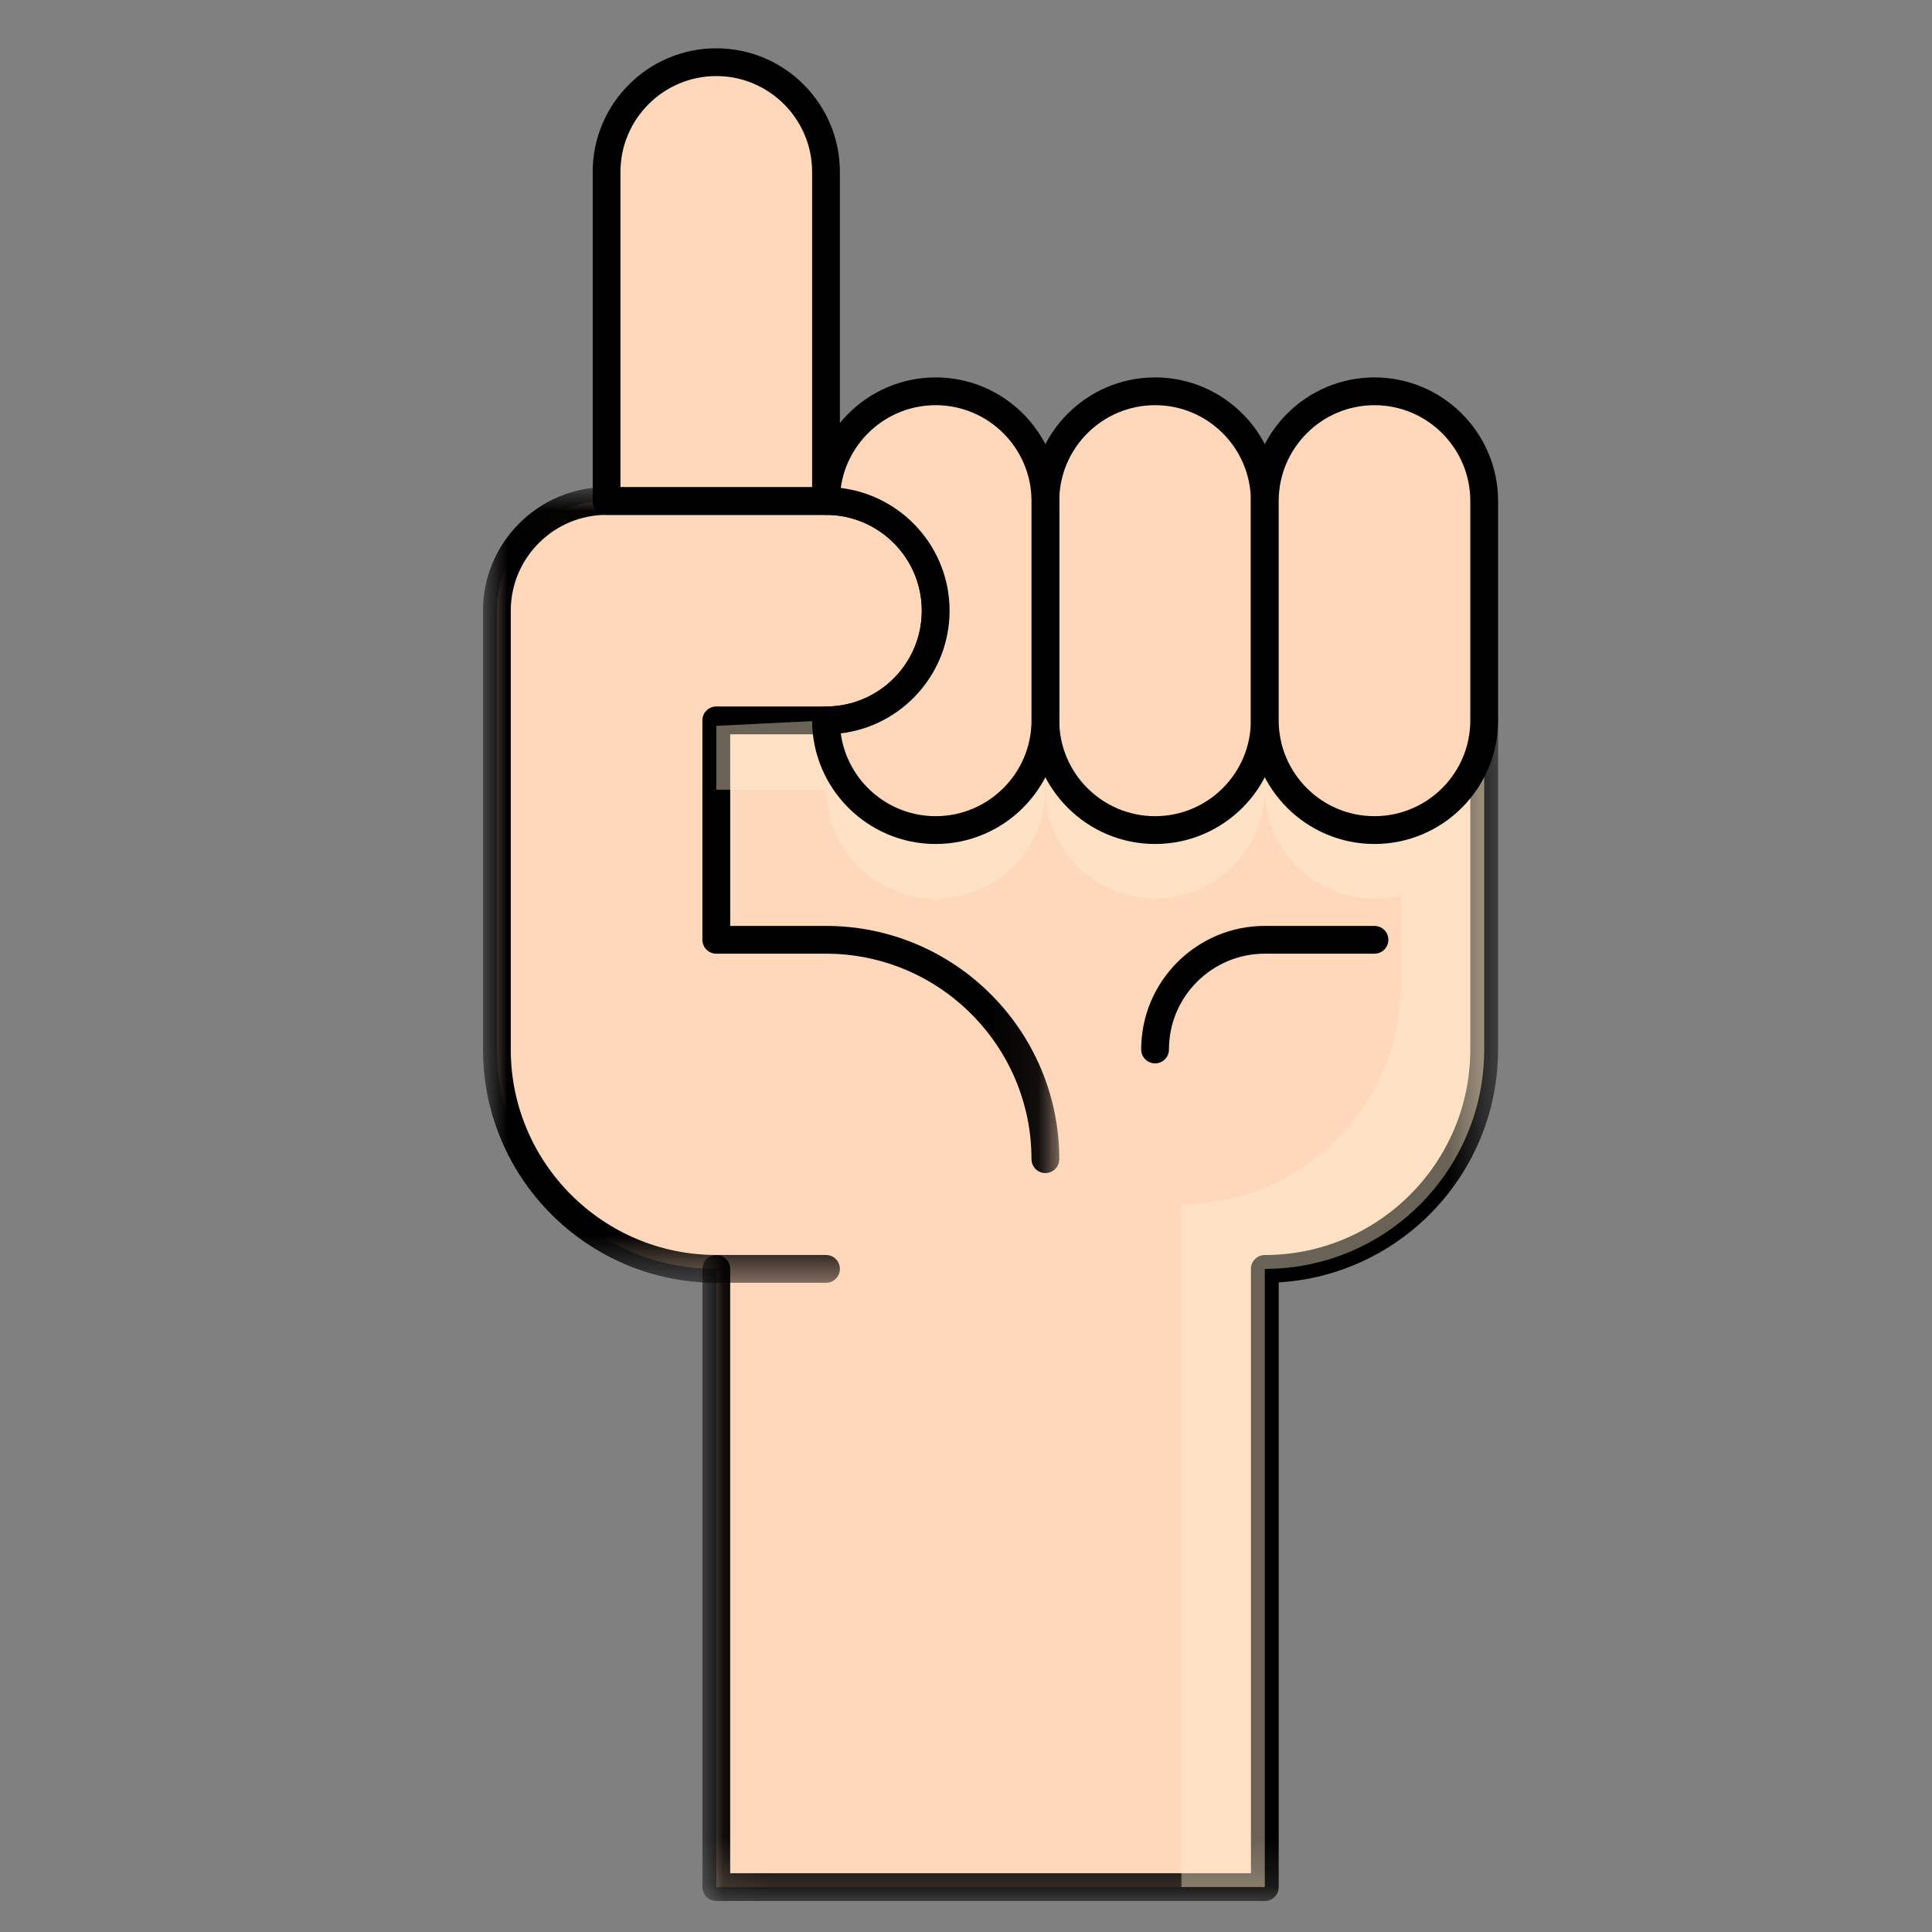 <?xml version="1.0" encoding="UTF-8"?>
<svg width="40px" height="40px" viewBox="0 0 40 40" version="1.1" xmlns="http://www.w3.org/2000/svg" xmlns:xlink="http://www.w3.org/1999/xlink">
    <rect x="0" y="0" width="40" height="40" fill="#808080" stroke="none"/>
    <!-- Generator: Sketch 57.1 (83088) - https://sketch.com -->
    <title>Participacion_40x40</title>
    <desc>Created with Sketch.</desc>
    <defs>
        <polygon id="path-1" points="0.059 0.074 16.532 0.074 16.532 24.804 0.059 24.804"></polygon>
        <polygon id="path-3" points="0 0.015 11.931 0.015 11.931 16.489 0 16.489"></polygon>
    </defs>
    <g id="Participacion_40x40" stroke="none" stroke-width="1" fill="none" fill-rule="evenodd">
        <g id="Group-29" transform="translate(10, 1)">
            <path d="M18.457,7.101 C17.203,7.101 16.186,8.118 16.186,9.373 C16.186,8.118 15.169,7.101 13.915,7.101 C12.661,7.101 11.644,8.118 11.644,9.373 C11.644,8.118 10.627,7.101 9.372,7.101 C8.118,7.101 7.101,8.118 7.101,9.373 L2.559,9.373 C1.304,9.373 0.288,10.389 0.288,11.644 L0.288,18.457 L0.288,20.729 C0.288,23.237 2.321,25.271 4.83,25.271 L4.83,38.07 L16.186,38.07 L16.186,25.271 C18.695,25.271 20.728,23.237 20.728,20.729 L20.728,18.457 L20.728,13.915 L20.728,9.373 C20.728,8.118 19.712,7.101 18.457,7.101" id="Fill-1" fill="#FFD7BA"></path>
            <path d="M7.101,2.559 C7.101,1.305 6.084,0.288 4.83,0.288 C3.576,0.288 2.559,1.305 2.559,2.559 L2.559,9.372 L7.101,9.372 L7.101,2.559 Z" id="Fill-3" fill="#FFD7BA"></path>
            <path d="M2.846,9.085 L6.814,9.085 L6.814,2.559 C6.814,1.465 5.924,0.575 4.83,0.575 C3.736,0.575 2.846,1.465 2.846,2.559 L2.846,9.085 Z M7.101,9.66 L2.559,9.66 C2.4,9.66 2.271,9.531 2.271,9.373 L2.271,2.559 C2.271,1.148 3.419,2.86199996e-05 4.83,2.86199996e-05 C6.241,2.86199996e-05 7.389,1.148 7.389,2.559 L7.389,9.373 C7.389,9.531 7.26,9.66 7.101,9.66 L7.101,9.66 Z" id="Fill-5" fill="#000000"></path>
            <g id="Group-9" transform="translate(4.484, 13.554)">
                <mask id="mask-2" fill="white">
                    <use xlink:href="#path-1"></use>
                </mask>
                <g id="Clip-8"></g>
                <path d="M11.702,24.804 L0.346,24.804 C0.187,24.804 0.059,24.675 0.059,24.516 L0.059,11.717 C0.059,11.558 0.187,11.43 0.346,11.43 C0.505,11.43 0.634,11.558 0.634,11.717 L0.634,24.229 L11.415,24.229 L11.415,11.717 C11.415,11.558 11.544,11.43 11.702,11.43 C14.048,11.43 15.957,9.521 15.957,7.175 L15.957,0.361 C15.957,0.202 16.086,0.074 16.245,0.074 C16.404,0.074 16.532,0.202 16.532,0.361 L16.532,7.175 C16.532,9.742 14.52,11.847 11.99,11.996 L11.99,24.516 C11.99,24.675 11.861,24.804 11.702,24.804" id="Fill-7" fill="#000000" mask="url(#mask-2)"></path>
            </g>
            <g id="Group-12" transform="translate(0, 9.07)">
                <mask id="mask-4" fill="white">
                    <use xlink:href="#path-3"></use>
                </mask>
                <g id="Clip-11"></g>
                <path d="M7.101,16.489 L4.83,16.489 C2.167,16.489 -3.81599995e-05,14.322 -3.81599995e-05,11.659 L-3.81599995e-05,2.574 C-3.81599995e-05,1.163 1.148,0.015 2.559,0.015 L7.101,0.015 C8.512,0.015 9.66,1.163 9.66,2.574 C9.66,3.985 8.512,5.133 7.101,5.133 L5.118,5.133 L5.118,9.1 L7.101,9.1 C9.765,9.1 11.931,11.267 11.931,13.93 C11.931,14.089 11.803,14.217 11.644,14.217 C11.485,14.217 11.356,14.089 11.356,13.93 C11.356,11.584 9.448,9.675 7.101,9.675 L4.83,9.675 C4.671,9.675 4.542,9.546 4.542,9.387 L4.542,4.845 C4.542,4.686 4.671,4.557 4.83,4.557 L7.101,4.557 C8.195,4.557 9.085,3.667 9.085,2.574 C9.085,1.48 8.195,0.59 7.101,0.59 L2.559,0.59 C1.465,0.59 0.575,1.48 0.575,2.574 L0.575,11.659 C0.575,14.005 2.484,15.913 4.83,15.913 L7.101,15.913 C7.26,15.913 7.389,16.042 7.389,16.201 C7.389,16.36 7.26,16.489 7.101,16.489" id="Fill-10" fill="#000000" mask="url(#mask-4)"></path>
            </g>
            <path d="M13.915,21.016 C13.756,21.016 13.627,20.887 13.627,20.728 C13.627,19.318 14.775,18.17 16.186,18.17 L18.457,18.17 C18.616,18.17 18.745,18.299 18.745,18.457 C18.745,18.616 18.616,18.745 18.457,18.745 L16.186,18.745 C15.092,18.745 14.202,19.635 14.202,20.728 C14.202,20.887 14.074,21.016 13.915,21.016" id="Fill-13" fill="#000000"></path>
            <path d="M18.818,7.133 C18.936,7.408 19.003,7.711 19.003,8.03 L19.003,12.573 L19.003,15.617 C18.828,15.66 18.646,15.686 18.457,15.686 C17.203,15.686 16.186,14.669 16.186,13.415 C16.186,14.669 15.169,15.686 13.915,15.686 C12.661,15.686 11.644,14.669 11.644,13.415 C11.644,14.669 10.627,15.686 9.372,15.686 C8.124,15.686 7.111,15.161 7.101,13.915 L4.83,14.028 L4.83,15.35 L7.102,15.35 C7.112,16.596 8.124,17.603 9.372,17.603 C10.627,17.603 11.644,16.586 11.644,15.332 C11.644,16.586 12.661,17.603 13.915,17.603 C15.169,17.603 16.186,16.586 16.186,15.332 C16.186,16.586 17.203,17.603 18.457,17.603 C18.646,17.603 18.828,17.578 19.003,17.535 L19.003,19.386 C19.003,21.895 16.969,23.929 14.46,23.929 L14.46,38.07 L16.186,38.07 L16.186,25.271 C18.695,25.271 20.728,23.237 20.728,20.729 L20.728,18.457 L20.728,15.332 L20.728,13.915 L20.728,13.415 L20.728,9.373 C20.728,8.241 19.9,7.306 18.818,7.133" id="Fill-15" fill="#FFF2D2" opacity="0.408" style="mix-blend-mode: multiply;"></path>
            <path d="M13.915,7.101 L13.915,7.101 C12.661,7.101 11.644,8.118 11.644,9.373 L11.644,13.915 C11.644,15.169 12.661,16.186 13.915,16.186 C15.169,16.186 16.186,15.169 16.186,13.915 L16.186,9.373 C16.186,8.118 15.169,7.101 13.915,7.101" id="Fill-17" fill="#FFD7BA"></path>
            <path d="M13.915,7.389 C12.821,7.389 11.931,8.279 11.931,9.373 L11.931,13.915 C11.931,15.009 12.821,15.898 13.915,15.898 C15.009,15.898 15.898,15.009 15.898,13.915 L15.898,9.373 C15.898,8.279 15.009,7.389 13.915,7.389 M13.915,16.474 C12.504,16.474 11.356,15.326 11.356,13.915 L11.356,9.373 C11.356,7.962 12.504,6.814 13.915,6.814 L13.915,6.814 C15.326,6.814 16.474,7.962 16.474,9.373 L16.474,13.915 C16.474,15.326 15.326,16.474 13.915,16.474" id="Fill-19" fill="#000000"></path>
            <path d="M18.457,7.101 L18.457,7.101 C17.203,7.101 16.186,8.118 16.186,9.373 L16.186,13.915 C16.186,15.169 17.203,16.186 18.457,16.186 C19.712,16.186 20.728,15.169 20.728,13.915 L20.728,9.373 C20.728,8.118 19.712,7.101 18.457,7.101" id="Fill-21" fill="#FFD7BA"></path>
            <path d="M18.457,7.389 C17.364,7.389 16.474,8.279 16.474,9.373 L16.474,13.915 C16.474,15.009 17.364,15.898 18.457,15.898 C19.551,15.898 20.441,15.009 20.441,13.915 L20.441,9.373 C20.441,8.279 19.551,7.389 18.457,7.389 M18.457,16.474 C17.046,16.474 15.898,15.326 15.898,13.915 L15.898,9.373 C15.898,7.962 17.046,6.814 18.457,6.814 C19.868,6.814 21.016,7.962 21.016,9.373 L21.016,13.915 C21.016,15.326 19.868,16.474 18.457,16.474" id="Fill-23" fill="#000000"></path>
            <path d="M9.372,11.644 C9.372,12.898 8.356,13.915 7.101,13.915 C7.101,15.169 8.118,16.186 9.372,16.186 C10.627,16.186 11.644,15.169 11.644,13.915 L11.644,9.373 C11.644,8.118 10.627,7.101 9.372,7.101 C8.118,7.101 7.101,8.118 7.101,9.373 C8.356,9.373 9.372,10.389 9.372,11.644" id="Fill-25" fill="#FFD7BA"></path>
            <path d="M7.407,14.184 C7.539,15.151 8.37,15.898 9.372,15.898 C10.466,15.898 11.356,15.009 11.356,13.915 L11.356,9.373 C11.356,8.279 10.466,7.389 9.372,7.389 C8.37,7.389 7.539,8.136 7.407,9.103 C8.674,9.255 9.66,10.336 9.66,11.644 C9.66,12.951 8.674,14.033 7.407,14.184 M9.372,16.474 C7.962,16.474 6.814,15.326 6.814,13.915 C6.814,13.756 6.942,13.627 7.101,13.627 C8.195,13.627 9.085,12.738 9.085,11.644 C9.085,10.55 8.195,9.66 7.101,9.66 C6.942,9.66 6.814,9.531 6.814,9.373 C6.814,7.962 7.962,6.814 9.372,6.814 C10.783,6.814 11.931,7.962 11.931,9.373 L11.931,13.915 C11.931,15.326 10.783,16.474 9.372,16.474" id="Fill-27" fill="#000000"></path>
        </g>
    </g>
</svg>